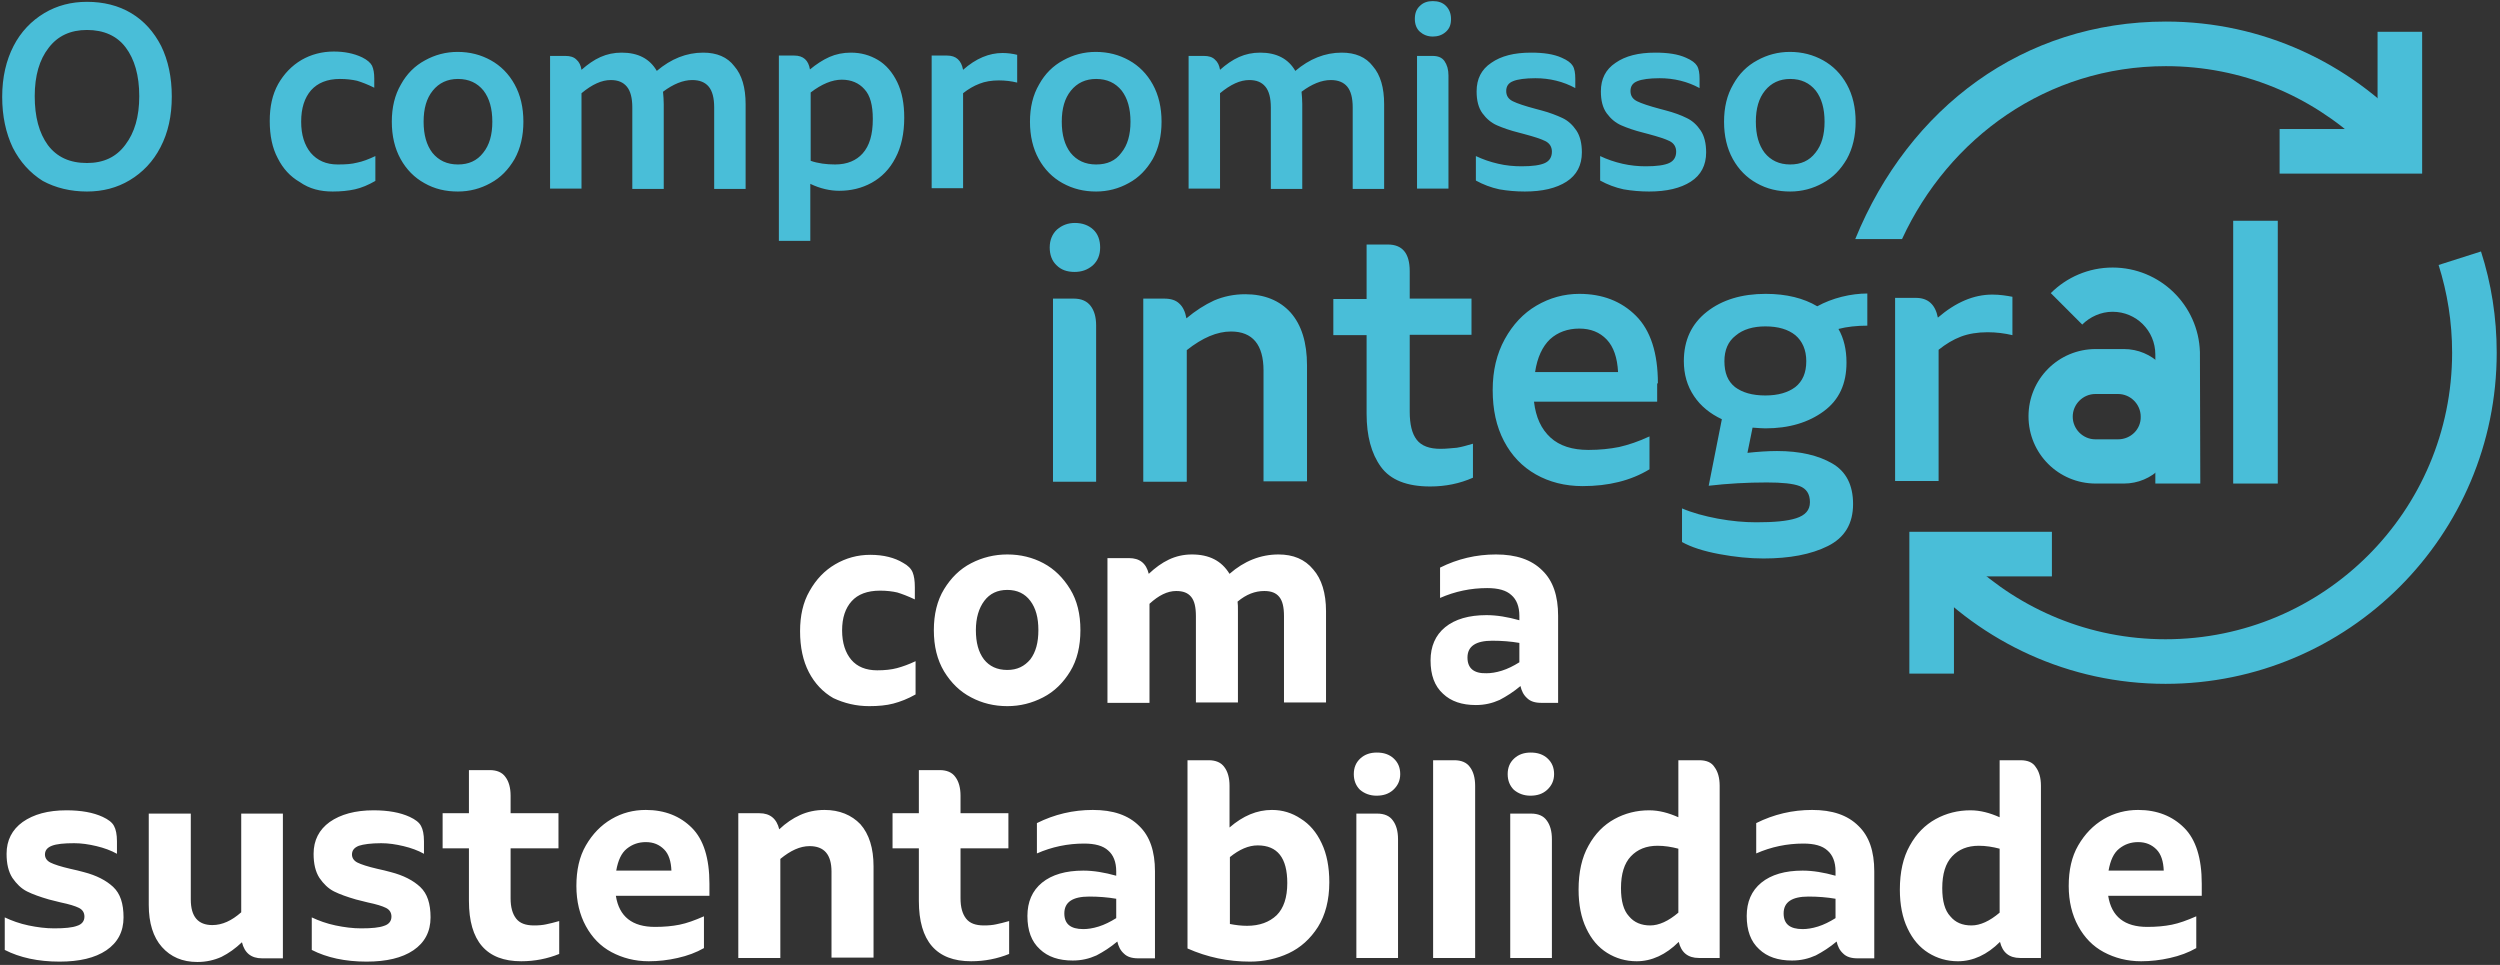 <svg width="684" height="264" viewBox="0 0 684 264" fill="none" xmlns="http://www.w3.org/2000/svg">
<rect x="0" y="0" width="684" height="264" fill="#333333" stroke="none"/>
<path d="M667.2 72.5C669.6 80.1 670.9 88.1 670.9 96.5C670.9 139.8 635.8 174.9 592.5 174.9C571.7 174.9 552.9 166.8 538.8 153.6L525.7 157.7C542.3 175.7 566 187.1 592.5 187.1C642.5 187.1 683.1 146.5 683.1 96.5C683.1 86.8 681.6 77.5 678.8 68.8L667.2 72.5Z" fill="#49BED8"/>
<path d="M561.4 145.5H522.4V184.3H534.6V157.7H561.4V145.5Z" fill="#49BED8"/>
<path d="M650.5 8.7V35.3H623.7V47.5H662.7V8.7H650.5Z" fill="#49BED8"/>
<path d="M520.4 65.4C533.2 37.7 560.1 18.1 592.6 18.1C613.4 18.1 632.2 26.2 646.3 39.4L659.4 35.3C642.8 17.3 619.1 5.9 592.6 5.9C553.6 5.9 522.3 29.4 507.6 65.4H520.4Z" fill="#49BED8"/>
<path d="M601.9 96.3C601.5 83.5 591 73.2 578 73.2C571.4 73.2 565.399 75.9 561.099 80.2L569.7 88.8C571.8 86.7 574.8 85.3 578 85.3C584.5 85.3 589.7 90.5 589.7 97V132.3H602L601.9 96.3Z" fill="#49BED8"/>
<path d="M579.5 120.2H573.299C569.899 120.2 567.099 117.4 567.099 114C567.099 110.6 569.899 107.8 573.299 107.8H579.5C582.9 107.8 585.7 110.6 585.7 114C585.8 117.4 583 120.2 579.5 120.2ZM581.099 95.5H573.4C563.2 95.5 555 103.7 555 113.9C555 124.1 563.2 132.3 573.4 132.3H581.099C588.899 132.3 595.2 126 595.2 118.2V109.5C595.2 101.8 588.899 95.5 581.099 95.5Z" fill="#49BED8"/>
<path d="M623.2 60.4H611V132.3H623.2V60.4Z" fill="#49BED8"/>
<path d="M545.1 80.6C540 80.6 535.1 82.7 530.2 86.9C529.5 83.3 527.5 81.5 524.2 81.5H518.5V131.6H530.4V95.7C532.4 94.1 534.4 92.9 536.5 92.1C538.6 91.3 541.1 90.9 543.8 90.9C546.2 90.9 548.5 91.2 550.6 91.7V81.2C549 80.9 547.2 80.6 545.1 80.6ZM483 108.2C479.4 108.2 476.7 107.4 474.7 105.9C472.7 104.3 471.8 102 471.8 98.8C471.8 95.8 472.8 93.4 474.9 91.8C476.9 90.1 479.7 89.3 483 89.3C486.5 89.3 489.2 90.1 491.2 91.7C493.1 93.3 494.2 95.7 494.2 98.8C494.2 102 493.2 104.3 491.2 105.9C489.2 107.4 486.5 108.2 483 108.2ZM511 80.3C508.7 80.3 506.3 80.6 503.9 81.2C501.5 81.8 499.2 82.7 497.2 83.8C493.5 81.6 488.8 80.4 483.1 80.4C476.6 80.4 471.2 82 467 85.3C462.8 88.6 460.7 93.1 460.7 98.8C460.7 102.4 461.6 105.6 463.5 108.4C465.3 111.1 467.9 113.2 471.1 114.7L467.5 132.9C472.7 132.3 477.9 132 483.4 132C487.6 132 490.6 132.3 492.4 133C494.2 133.7 495.2 135.1 495.2 137.4C495.2 139.6 493.9 141 491.4 141.8C488.9 142.6 485.3 142.9 480.5 142.9C477.3 142.9 473.8 142.6 470 141.9C466.3 141.2 463 140.3 460.2 139.1V148.3C462.7 149.7 466.1 150.8 470.4 151.6C474.7 152.4 478.7 152.8 482.5 152.8C489.6 152.8 495.5 151.7 500.1 149.4C504.7 147.1 507 143.3 507 137.9C507 132.7 505.1 129 501.3 126.8C497.5 124.6 492.5 123.4 486.2 123.4C483.6 123.4 480.9 123.6 478.1 123.9L479.5 117C481 117.1 482.1 117.2 483 117.2C489.5 117.2 494.8 115.6 499 112.5C503.2 109.4 505.2 105 505.2 99.2C505.2 95.7 504.5 92.6 503 90C505.3 89.4 508 89.1 510.9 89.1V80.3H511ZM420 101.8C420.6 97.8 422 94.8 424.1 92.8C426.2 90.9 428.9 89.9 432.1 89.9C435.2 89.9 437.7 90.9 439.6 92.9C441.5 94.9 442.5 97.9 442.7 101.8H420ZM453.6 104.9C453.6 96.6 451.6 90.4 447.6 86.4C443.6 82.4 438.4 80.4 432.1 80.4C427.9 80.4 424 81.5 420.4 83.6C416.8 85.7 413.9 88.8 411.7 92.8C409.5 96.8 408.4 101.4 408.4 106.7C408.4 112.1 409.4 116.7 411.5 120.7C413.6 124.7 416.5 127.7 420.2 129.8C423.9 131.9 428.2 133 433 133C440.1 133 446.2 131.5 451.3 128.4V119.4C448.3 120.8 445.6 121.7 443 122.3C440.5 122.8 437.7 123.1 434.6 123.1C430.2 123.1 426.7 122 424.2 119.7C421.7 117.4 420.2 114.2 419.7 109.9H453.4V104.9H453.6ZM394.1 122.8C391.1 122.8 388.9 122 387.6 120.3C386.3 118.6 385.7 116.1 385.7 112.6V91.6H402.6V81.7H385.7V74.2C385.7 69.3 383.7 66.9 379.7 66.9H373.9V81.8H364.8V91.7H373.9V113.2C373.9 119.3 375.2 124.1 377.8 127.7C380.4 131.3 384.9 133.1 391.3 133.1C395.5 133.1 399.4 132.3 403 130.7V121.4C401.3 121.9 399.9 122.3 398.6 122.5C397.2 122.6 395.8 122.8 394.1 122.8ZM340.7 80.5C337.6 80.5 334.8 81.1 332.2 82.2C329.6 83.4 327.1 85 324.6 87.1C324.3 85.4 323.7 84 322.7 83.1C321.7 82.1 320.3 81.7 318.5 81.7H312.8V131.8H324.7V95.8C329 92.4 333 90.7 336.8 90.7C342.7 90.7 345.7 94.3 345.7 101.4V131.7H357.6V100C357.6 93.7 356.1 88.9 353.1 85.5C350.1 82.2 345.9 80.5 340.7 80.5ZM294 74.4C296 74.4 297.6 73.8 299 72.6C300.3 71.4 301 69.8 301 67.7C301 65.7 300.4 64 299.1 62.8C297.8 61.6 296.1 61 294.1 61C292.2 61 290.6 61.6 289.2 62.8C287.9 64 287.2 65.7 287.2 67.7C287.2 69.7 287.8 71.4 289.1 72.6C290.3 73.8 291.9 74.4 294 74.4ZM288.1 131.8H299.9V89C299.9 86.8 299.4 85 298.4 83.7C297.4 82.4 295.9 81.7 293.8 81.7H288.1V131.8Z" fill="#49BED8"/>
<path d="M489.8 45C486.8 45 484.5 43.9 482.8 41.8C481.2 39.7 480.4 36.9 480.4 33.3C480.4 29.7 481.2 26.9 482.9 24.8C484.6 22.7 486.9 21.6 489.8 21.6C492.8 21.6 495.1 22.7 496.8 24.8C498.4 26.9 499.2 29.7 499.2 33.3C499.2 36.9 498.4 39.7 496.7 41.8C495 44 492.7 45 489.8 45ZM489.8 52.4C493 52.4 496 51.6 498.7 50.1C501.5 48.6 503.6 46.4 505.3 43.5C506.9 40.6 507.7 37.2 507.7 33.3C507.7 29.4 506.9 26 505.3 23.1C503.7 20.2 501.5 18 498.8 16.5C496.1 15 493.1 14.2 489.7 14.2C486.5 14.2 483.5 15 480.8 16.5C478 18 475.8 20.2 474.2 23.1C472.5 26 471.7 29.4 471.7 33.3C471.7 37.2 472.5 40.6 474.1 43.5C475.7 46.4 477.9 48.6 480.6 50.1C483.4 51.7 486.5 52.4 489.8 52.4ZM451.2 52.4C456 52.4 459.8 51.5 462.6 49.7C465.4 47.9 466.8 45.2 466.8 41.7C466.8 39.2 466.3 37.2 465.3 35.7C464.3 34.2 463 33 461.5 32.3C459.9 31.5 458 30.8 455.7 30.2C455 30 454.5 29.9 454.2 29.8C451.2 29 449.1 28.3 447.9 27.7C446.7 27.1 446.1 26.2 446.1 24.9C446.1 23.6 446.7 22.7 448 22.2C449.2 21.7 451.3 21.4 454.1 21.4C458 21.4 461.7 22.3 465 24.1V21.6C465 20 464.8 18.8 464.3 18C463.8 17.2 462.9 16.5 461.3 15.8C459.1 14.8 456.3 14.4 452.9 14.4C448.3 14.4 444.7 15.3 442 17.2C439.3 19 438 21.6 438 25C438 27.5 438.5 29.5 439.6 31C440.7 32.5 442 33.6 443.6 34.3C445.2 35 447.2 35.7 449.6 36.3C450.3 36.5 450.8 36.6 451.1 36.7C453.7 37.4 455.6 38 456.8 38.6C458 39.2 458.6 40.2 458.6 41.5C458.6 42.9 458 44 456.7 44.6C455.4 45.2 453.3 45.5 450.3 45.5C448.2 45.5 446.1 45.3 443.9 44.8C441.7 44.3 439.7 43.6 437.8 42.7V49.4C439.8 50.5 441.9 51.3 444.2 51.8C446.5 52.2 448.9 52.4 451.2 52.4ZM417.2 52.4C422 52.4 425.8 51.5 428.6 49.7C431.4 47.9 432.8 45.2 432.8 41.7C432.8 39.2 432.3 37.2 431.3 35.7C430.3 34.2 429 33 427.5 32.3C426 31.6 424 30.8 421.7 30.2C421 30 420.5 29.9 420.2 29.8C417.2 29 415.1 28.3 413.9 27.7C412.7 27.1 412.1 26.2 412.1 24.9C412.1 23.6 412.7 22.7 414 22.2C415.2 21.7 417.3 21.4 420.1 21.4C424 21.4 427.7 22.3 431 24.1V21.6C431 20 430.8 18.8 430.3 18C429.8 17.2 428.9 16.5 427.3 15.8C425.1 14.8 422.3 14.4 418.9 14.4C414.3 14.4 410.7 15.3 408 17.2C405.3 19 404 21.6 404 25C404 27.5 404.5 29.5 405.6 31C406.7 32.5 408 33.6 409.6 34.3C411.2 35 413.2 35.7 415.6 36.3C416.3 36.5 416.8 36.6 417.1 36.7C419.7 37.4 421.6 38 422.8 38.6C424 39.2 424.6 40.2 424.6 41.5C424.6 42.9 424 44 422.7 44.6C421.4 45.2 419.3 45.5 416.3 45.5C414.2 45.5 412 45.3 409.9 44.8C407.7 44.3 405.7 43.6 403.8 42.7V49.4C405.8 50.5 407.9 51.3 410.2 51.8C412.5 52.2 414.8 52.4 417.2 52.4ZM392 10C393.4 10 394.6 9.6 395.6 8.7C396.6 7.8 397 6.7 397 5.2C397 3.7 396.5 2.5 395.6 1.6C394.7 0.7 393.5 0.3 392 0.3C390.6 0.3 389.4 0.7 388.5 1.6C387.5 2.5 387.1 3.7 387.1 5.2C387.1 6.7 387.6 7.9 388.5 8.7C389.4 9.5 390.6 10 392 10ZM387.8 51.6H396.3V20.6C396.3 19 395.9 17.7 395.2 16.7C394.5 15.7 393.4 15.3 391.9 15.3H387.7V51.6H387.8ZM367.1 14.4C362.5 14.4 358.3 16.1 354.4 19.4C352.5 16.1 349.3 14.4 344.8 14.4C342.7 14.4 340.8 14.8 339 15.6C337.2 16.4 335.5 17.6 333.8 19.1C333.6 17.9 333.2 17 332.4 16.3C331.7 15.6 330.7 15.3 329.4 15.3H325.2V51.6H333.8V25.5C336.7 23.1 339.3 21.9 341.8 21.9C343.8 21.9 345.2 22.5 346.2 23.7C347.2 24.9 347.7 26.8 347.7 29.4V51.7H356.3V28.5C356.3 27.3 356.2 26.2 356.1 25.1C358.9 23 361.6 21.9 364.1 21.9C366.1 21.9 367.6 22.5 368.6 23.7C369.6 24.9 370.1 26.8 370.1 29.4V51.7H378.7V28.5C378.7 24 377.7 20.5 375.6 18.1C373.7 15.6 370.8 14.4 367.1 14.4ZM299.9 45C296.9 45 294.6 43.9 292.9 41.8C291.3 39.7 290.5 36.9 290.5 33.3C290.5 29.7 291.3 26.9 293 24.8C294.7 22.7 297 21.6 299.9 21.6C302.9 21.6 305.2 22.7 306.9 24.8C308.5 26.9 309.3 29.7 309.3 33.3C309.3 36.9 308.5 39.7 306.8 41.8C305.2 44 302.9 45 299.9 45ZM299.9 52.4C303.1 52.4 306.1 51.6 308.8 50.1C311.6 48.6 313.7 46.4 315.4 43.5C317 40.6 317.8 37.2 317.8 33.3C317.8 29.4 317 26 315.4 23.1C313.8 20.2 311.6 18 308.9 16.5C306.2 15 303.2 14.2 299.8 14.2C296.6 14.2 293.6 15 290.9 16.5C288.1 18 285.9 20.2 284.3 23.1C282.6 26 281.8 29.4 281.8 33.3C281.8 37.2 282.6 40.6 284.2 43.5C285.8 46.4 288 48.6 290.7 50.1C293.6 51.7 296.6 52.4 299.9 52.4ZM274.3 14.5C270.6 14.5 267 16 263.5 19.1C263 16.5 261.6 15.2 259.1 15.2H254.9V51.5H263.5V25.5C264.9 24.4 266.4 23.5 268 22.9C269.5 22.3 271.3 22 273.3 22C275 22 276.7 22.2 278.3 22.6V15C277.1 14.7 275.7 14.5 274.3 14.5ZM228.5 45C226.1 45 223.8 44.7 221.8 44V25.3C224.8 23 227.7 21.8 230.3 21.8C232.9 21.8 235 22.7 236.5 24.4C238.1 26.1 238.8 28.8 238.8 32.6C238.8 36.8 237.9 39.9 236 42C234.3 43.9 231.8 45 228.5 45ZM232.8 14.4C230.7 14.4 228.7 14.8 226.9 15.6C225.1 16.4 223.3 17.6 221.6 19C221.2 16.5 219.8 15.2 217.3 15.2H213.1V65.9H221.7V50.3C224.4 51.6 227.1 52.2 229.6 52.2C232.8 52.2 235.8 51.5 238.5 50C241.2 48.5 243.4 46.3 245 43.2C246.6 40.2 247.4 36.5 247.4 32.2C247.4 28.4 246.8 25.2 245.5 22.5C244.2 19.8 242.4 17.7 240.2 16.4C238 15.1 235.6 14.4 232.8 14.4ZM192.4 14.4C187.8 14.4 183.6 16.1 179.7 19.4C177.8 16.1 174.6 14.4 170.1 14.4C168 14.4 166.1 14.8 164.3 15.6C162.5 16.4 160.8 17.6 159.1 19.1C158.9 17.9 158.5 17 157.7 16.3C157 15.6 156 15.3 154.7 15.3H150.5V51.6H159.1V25.5C162 23.1 164.6 21.9 167.1 21.9C169.1 21.9 170.5 22.5 171.5 23.7C172.5 24.9 173 26.8 173 29.4V51.7H181.6V28.5C181.6 27.3 181.5 26.2 181.4 25.1C184.2 23 186.9 21.9 189.4 21.9C191.4 21.9 192.9 22.5 193.9 23.7C194.9 24.9 195.4 26.8 195.4 29.4V51.7H204V28.5C204 24 203 20.5 200.9 18.1C199 15.6 196.1 14.4 192.4 14.4ZM125.3 45C122.3 45 120 43.9 118.3 41.8C116.7 39.7 115.9 36.9 115.9 33.3C115.9 29.7 116.7 26.9 118.4 24.8C120.1 22.7 122.4 21.6 125.3 21.6C128.3 21.6 130.6 22.7 132.3 24.8C133.9 26.9 134.7 29.7 134.7 33.3C134.7 36.9 133.9 39.7 132.2 41.8C130.5 44 128.2 45 125.3 45ZM125.3 52.4C128.5 52.4 131.5 51.6 134.2 50.1C137 48.6 139.1 46.4 140.8 43.5C142.4 40.6 143.2 37.2 143.2 33.3C143.2 29.4 142.4 26 140.8 23.1C139.2 20.2 137 18 134.3 16.5C131.6 15 128.6 14.2 125.2 14.2C122 14.2 119 15 116.3 16.5C113.5 18 111.3 20.2 109.7 23.1C108 26 107.2 29.4 107.2 33.3C107.2 37.2 108 40.6 109.6 43.5C111.2 46.4 113.4 48.6 116.1 50.1C118.9 51.7 121.9 52.4 125.3 52.4ZM91 52.4C93.3 52.4 95.3 52.2 97.1 51.8C98.9 51.4 100.8 50.6 102.7 49.5V42.7C100.8 43.6 99.2 44.2 97.7 44.5C96.2 44.9 94.5 45 92.4 45C89.2 45 86.8 43.9 85 41.8C83.3 39.7 82.4 36.9 82.4 33.3C82.4 29.6 83.3 26.8 85.1 24.7C86.9 22.7 89.5 21.6 93 21.6C94.8 21.6 96.4 21.8 97.7 22.1C99 22.5 100.6 23.1 102.4 24V21.5C102.4 20 102.2 18.9 101.8 18C101.4 17.2 100.5 16.4 99.1 15.7C96.8 14.6 94.2 14.1 91.3 14.1C88.1 14.1 85.1 14.9 82.5 16.4C79.8 18 77.7 20.2 76.1 23C74.5 25.9 73.8 29.2 73.8 33.1C73.8 37.1 74.5 40.5 76 43.3C77.4 46.1 79.4 48.3 82 49.8C84.7 51.7 87.7 52.4 91 52.4ZM23.8 44.6C19.1 44.6 15.6 43 13.1 39.7C10.7 36.4 9.5 32 9.5 26.3C9.5 20.7 10.8 16.3 13.3 13.1C15.8 9.8 19.3 8.2 23.8 8.2C28.4 8.2 32 9.8 34.4 13C36.8 16.2 38.1 20.6 38.1 26.3C38.1 32 36.8 36.3 34.3 39.6C31.8 43 28.3 44.6 23.8 44.6ZM23.8 52.4C28.1 52.4 32 51.4 35.5 49.3C39 47.2 41.9 44.2 43.9 40.3C46 36.3 47 31.7 47 26.4C47 21.1 46 16.5 44.1 12.6C42.1 8.7 39.4 5.7 35.9 3.6C32.4 1.5 28.3 0.5 23.8 0.5C19.5 0.5 15.6 1.5 12.1 3.6C8.6 5.7 5.7 8.7 3.7 12.6C1.7 16.5 0.6 21.1 0.6 26.5C0.6 31.8 1.6 36.4 3.5 40.4C5.5 44.3 8.2 47.3 11.7 49.5C15.2 51.4 19.3 52.4 23.8 52.4Z" fill="#49BED8"/>
<path d="M401.5 179.9C401.5 176.8 403.8 175.3 408.3 175.3C410.9 175.3 413.4 175.5 415.7 175.9V181.2C414.1 182.2 412.5 183 410.9 183.5C409.3 184 407.9 184.2 406.7 184.2C403.2 184.3 401.5 182.8 401.5 179.9ZM409.3 151.7C403.9 151.7 398.8 152.9 394 155.3V163.6C398.1 161.8 402.4 160.9 406.9 160.9C409.9 160.9 412.1 161.5 413.5 162.8C414.9 164 415.7 165.9 415.7 168.5V169.7C412.5 168.8 409.5 168.3 406.7 168.3C401.9 168.3 398.1 169.4 395.4 171.6C392.7 173.8 391.4 176.9 391.4 180.7C391.4 184.7 392.5 187.7 394.8 189.8C397 191.9 400 192.9 403.8 192.9C406.2 192.9 408.3 192.4 410.3 191.5C412.2 190.5 414.1 189.3 416 187.7C416.3 189 416.8 190.1 417.8 191C418.7 191.9 420 192.3 421.7 192.3H426.3V168.5C426.3 163 424.9 158.9 422 156.1C419 153.1 414.8 151.7 409.3 151.7ZM349.8 151.7C344.9 151.7 340.4 153.5 336.4 157C334.2 153.4 330.8 151.7 326.1 151.7C323.8 151.7 321.7 152.2 319.8 153.1C317.9 154 316.1 155.3 314.3 157C313.6 154.1 311.8 152.7 308.9 152.7H303V192.3H314.5V165.2C317 162.9 319.4 161.7 321.8 161.7C323.7 161.7 325 162.2 325.9 163.3C326.8 164.4 327.2 166.1 327.2 168.6V192.2H338.7V167.2C338.7 166.1 338.7 165.2 338.6 164.6C341 162.6 343.4 161.7 345.9 161.7C347.8 161.7 349.1 162.2 350 163.3C350.9 164.4 351.3 166.1 351.3 168.6V192.2H362.8V167.2C362.8 162.3 361.6 158.4 359.3 155.8C357 153 353.8 151.7 349.8 151.7ZM275.6 183.3C272.8 183.3 270.7 182.3 269.2 180.4C267.7 178.4 267 175.8 267 172.4C267 169.1 267.8 166.4 269.3 164.4C270.8 162.4 272.9 161.4 275.6 161.4C278.3 161.4 280.4 162.4 281.9 164.4C283.4 166.4 284.1 169 284.1 172.4C284.1 175.8 283.4 178.4 281.9 180.4C280.3 182.3 278.3 183.3 275.6 183.3ZM275.6 193.2C279.1 193.2 282.3 192.4 285.4 190.8C288.5 189.2 290.9 186.8 292.8 183.7C294.7 180.6 295.6 176.8 295.6 172.4C295.6 168 294.7 164.3 292.8 161.2C290.9 158.1 288.5 155.7 285.5 154.1C282.5 152.5 279.2 151.7 275.6 151.7C272.1 151.7 268.8 152.5 265.7 154.1C262.6 155.7 260.2 158.1 258.3 161.2C256.4 164.3 255.5 168.1 255.5 172.4C255.5 176.8 256.4 180.5 258.3 183.7C260.2 186.8 262.6 189.2 265.7 190.8C268.7 192.4 272 193.2 275.6 193.2ZM237.8 193.2C240.3 193.2 242.5 193 244.4 192.5C246.3 192 248.4 191.2 250.5 190V180.9C248.6 181.8 246.9 182.4 245.4 182.8C243.9 183.2 242.1 183.4 240 183.4C236.9 183.4 234.5 182.4 232.9 180.5C231.3 178.6 230.4 175.9 230.4 172.5C230.4 169 231.3 166.4 233 164.5C234.7 162.6 237.3 161.6 240.8 161.6C242.6 161.6 244.2 161.8 245.5 162.1C246.8 162.5 248.4 163.1 250.3 164V160.7C250.3 158.9 250.1 157.6 249.7 156.6C249.3 155.6 248.4 154.7 247.1 154C244.8 152.6 241.8 151.8 238.1 151.8C234.6 151.8 231.4 152.7 228.5 154.4C225.6 156.1 223.3 158.5 221.5 161.7C219.7 164.8 218.9 168.5 218.9 172.7C218.9 177.1 219.7 180.8 221.3 183.9C222.9 187 225.2 189.4 228 191C231 192.4 234.2 193.2 237.8 193.2Z" fill="white"/>
<path d="M576.9 238.2C577.4 235.4 578.3 233.4 579.8 232.2C581.3 231 583 230.4 585 230.4C587.1 230.4 588.7 231.1 590 232.4C591.3 233.7 591.9 235.7 592 238.2H576.9ZM602.4 241.8C602.4 234.8 600.8 229.7 597.6 226.5C594.4 223.3 590.2 221.6 585 221.6C581.7 221.6 578.5 222.4 575.6 224.1C572.7 225.8 570.4 228.2 568.6 231.3C566.8 234.4 566 238.1 566 242.4C566 246.6 566.9 250.3 568.6 253.4C570.3 256.5 572.6 258.9 575.6 260.5C578.6 262.1 582 263 585.8 263C588.4 263 591.1 262.7 593.7 262.1C596.4 261.5 598.8 260.6 600.9 259.4V250.7C598.4 251.8 596.2 252.6 594.2 253C592.2 253.4 590 253.6 587.5 253.6C581.3 253.6 577.7 250.8 576.8 245.1H602.4V241.8ZM531.4 243C531.4 239.1 532.3 236.2 534.1 234.3C535.9 232.4 538.3 231.4 541.4 231.4C543.3 231.4 545.2 231.7 547.1 232.2V249.7C544.4 252 541.8 253.2 539.4 253.2C536.9 253.2 535 252.4 533.6 250.7C532.1 249.1 531.4 246.5 531.4 243ZM552.8 208H547.1V223.6C544.4 222.4 541.8 221.7 539.1 221.7C535.7 221.7 532.5 222.5 529.6 224.1C526.7 225.7 524.3 228.1 522.5 231.4C520.7 234.6 519.8 238.6 519.8 243.4C519.8 247.5 520.5 251.1 521.9 254C523.3 257 525.2 259.2 527.6 260.7C530 262.2 532.7 263 535.7 263C539.8 263 543.7 261.2 547.2 257.7C547.9 260.6 549.7 262.1 552.7 262.1H558.4V215C558.4 212.8 557.9 211.1 557 209.9C556.2 208.6 554.8 208 552.8 208ZM488 249.9C488 246.8 490.3 245.3 494.8 245.3C497.4 245.3 499.9 245.5 502.2 245.9V251.2C500.6 252.2 499 253 497.4 253.5C495.8 254 494.4 254.2 493.2 254.2C489.7 254.2 488 252.8 488 249.9ZM495.8 221.6C490.4 221.6 485.3 222.8 480.5 225.2V233.5C484.6 231.7 488.9 230.8 493.4 230.8C496.4 230.8 498.6 231.4 500 232.7C501.4 233.9 502.2 235.8 502.2 238.4V239.6C499 238.7 496 238.2 493.2 238.2C488.4 238.2 484.6 239.3 481.9 241.5C479.2 243.7 477.9 246.8 477.9 250.6C477.9 254.6 479 257.6 481.3 259.7C483.5 261.8 486.5 262.8 490.3 262.8C492.7 262.8 494.8 262.3 496.8 261.4C498.7 260.4 500.6 259.2 502.5 257.6C502.8 258.9 503.3 260 504.3 260.9C505.2 261.8 506.5 262.2 508.2 262.2H512.8V238.4C512.8 232.9 511.4 228.8 508.5 226C505.5 223 501.3 221.6 495.8 221.6ZM443.5 243C443.5 239.1 444.4 236.2 446.2 234.3C448 232.4 450.4 231.4 453.5 231.4C455.4 231.4 457.3 231.7 459.2 232.2V249.7C456.5 252 453.9 253.2 451.5 253.2C449.1 253.2 447.1 252.4 445.7 250.7C444.2 249.1 443.5 246.5 443.5 243ZM464.9 208H459.2V223.6C456.5 222.4 453.9 221.7 451.2 221.7C447.8 221.7 444.6 222.5 441.7 224.1C438.8 225.7 436.4 228.1 434.6 231.4C432.8 234.6 431.9 238.6 431.9 243.4C431.9 247.5 432.6 251.1 434 254C435.4 257 437.3 259.2 439.7 260.7C442.1 262.2 444.8 263 447.8 263C451.9 263 455.8 261.2 459.3 257.7C460 260.6 461.8 262.1 464.8 262.1H470.5V215C470.5 212.8 470 211.1 469.1 209.9C468.3 208.6 466.9 208 464.9 208ZM418.7 217.7C420.6 217.7 422.1 217.2 423.3 216.1C424.5 215 425.2 213.6 425.2 211.8C425.2 210 424.6 208.6 423.4 207.5C422.2 206.4 420.7 205.9 418.8 205.9C417 205.9 415.5 206.4 414.3 207.5C413.1 208.6 412.5 210 412.5 211.8C412.5 213.6 413.1 215 414.2 216.1C415.4 217.1 416.9 217.7 418.7 217.7ZM413.2 262.1H424.6V229.6C424.6 227.4 424.1 225.7 423.2 224.5C422.3 223.2 420.8 222.6 418.9 222.6H413.2V262.1ZM392.1 262.1H403.6V215C403.6 212.8 403.1 211.1 402.2 209.9C401.3 208.6 399.8 208 397.9 208H392.1V262.1ZM376.6 217.7C378.5 217.7 380 217.2 381.2 216.1C382.4 215 383.1 213.6 383.1 211.8C383.1 210 382.5 208.6 381.3 207.5C380.1 206.4 378.6 205.9 376.7 205.9C374.9 205.9 373.4 206.4 372.2 207.5C371 208.6 370.4 210 370.4 211.8C370.4 213.6 371 215 372.1 216.1C373.3 217.1 374.8 217.7 376.6 217.7ZM371.1 262.1H382.5V229.6C382.5 227.4 382 225.7 381.1 224.5C380.2 223.2 378.7 222.6 376.8 222.6H371.1V262.1ZM341.2 253.3C339.6 253.3 338 253.1 336.5 252.8V234.5C339.1 232.4 341.6 231.3 344.1 231.3C349.5 231.3 352.2 234.7 352.2 241.6C352.2 245.6 351.2 248.5 349.3 250.4C347.3 252.3 344.6 253.3 341.2 253.3ZM348 221.6C343.9 221.6 340.1 223.2 336.4 226.4V215C336.4 212.8 335.9 211.1 335 209.9C334.1 208.6 332.6 208 330.7 208H324.9V259.5C330.3 261.9 336 263.1 342 263.1C345.8 263.1 349.4 262.3 352.6 260.8C355.8 259.3 358.5 256.9 360.6 253.6C362.6 250.4 363.7 246.3 363.7 241.4C363.7 237.2 363 233.6 361.6 230.7C360.2 227.7 358.3 225.5 355.9 224C353.5 222.4 350.9 221.6 348 221.6ZM291.2 249.9C291.2 246.8 293.5 245.3 298 245.3C300.6 245.3 303.1 245.5 305.4 245.9V251.2C303.8 252.2 302.2 253 300.6 253.5C299 254 297.6 254.2 296.4 254.2C292.9 254.2 291.2 252.8 291.2 249.9ZM299 221.6C293.6 221.6 288.5 222.8 283.7 225.2V233.5C287.8 231.7 292.1 230.8 296.6 230.8C299.6 230.8 301.8 231.4 303.2 232.7C304.6 233.9 305.4 235.8 305.4 238.4V239.6C302.2 238.7 299.2 238.2 296.4 238.2C291.6 238.2 287.8 239.3 285.1 241.5C282.4 243.7 281.1 246.8 281.1 250.6C281.1 254.6 282.2 257.6 284.5 259.7C286.7 261.8 289.7 262.8 293.5 262.8C295.9 262.8 298 262.3 300 261.4C301.9 260.4 303.8 259.2 305.7 257.6C306 258.9 306.5 260 307.5 260.9C308.4 261.8 309.7 262.2 311.4 262.2H316V238.4C316 232.9 314.6 228.8 311.7 226C308.7 223 304.5 221.6 299 221.6ZM269.2 253.2C266.9 253.2 265.3 252.6 264.3 251.3C263.3 250 262.8 248.2 262.8 245.8V232.1H275.9V222.5H262.8V217.7C262.8 215.5 262.3 213.8 261.4 212.6C260.5 211.3 259 210.7 257.1 210.7H251.4V222.5H244.2V232.1H251.4V246.5C251.4 257.5 256.2 263 265.7 263C269.4 263 272.9 262.3 276.1 261V252C274.7 252.4 273.5 252.7 272.5 252.9C271.6 253.1 270.5 253.2 269.2 253.2ZM225.6 221.6C223.1 221.6 220.9 222.1 218.9 223C216.9 223.9 215 225.2 213.2 226.9C212.5 224 210.7 222.5 207.8 222.5H202V262.1H213.5V235C216.3 232.7 218.9 231.5 221.5 231.5C225.5 231.5 227.5 233.8 227.5 238.5V262H239V237C239 232.1 237.8 228.2 235.4 225.5C233 223 229.7 221.6 225.6 221.6ZM168.6 238.2C169.1 235.4 170 233.4 171.5 232.2C173 231 174.7 230.4 176.7 230.4C178.8 230.4 180.4 231.1 181.7 232.4C183 233.7 183.6 235.7 183.7 238.2H168.6ZM194.1 241.8C194.1 234.8 192.5 229.7 189.3 226.5C186.1 223.3 181.9 221.6 176.7 221.6C173.3 221.6 170.2 222.4 167.3 224.1C164.4 225.8 162.1 228.2 160.3 231.3C158.5 234.4 157.7 238.1 157.7 242.4C157.7 246.6 158.6 250.3 160.3 253.4C162 256.5 164.3 258.9 167.3 260.5C170.3 262.1 173.7 263 177.5 263C180.1 263 182.8 262.7 185.4 262.1C188.1 261.5 190.5 260.6 192.6 259.4V250.7C190.1 251.8 187.9 252.6 185.9 253C183.9 253.4 181.7 253.6 179.2 253.6C173 253.6 169.4 250.8 168.5 245.1H194.1V241.8ZM146.1 253.2C143.8 253.2 142.2 252.6 141.2 251.3C140.2 250 139.7 248.2 139.7 245.8V232.1H152.8V222.5H139.7V217.7C139.7 215.5 139.2 213.8 138.3 212.6C137.4 211.3 135.9 210.7 134 210.7H128.3V222.5H121.1V232.1H128.3V246.5C128.3 257.5 133.1 263 142.6 263C146.3 263 149.8 262.3 153 261V252C151.6 252.4 150.4 252.7 149.4 252.9C148.5 253.1 147.4 253.2 146.1 253.2ZM100.3 263.1C105.7 263.1 110 262.1 113.1 260C116.2 257.9 117.8 254.9 117.8 251C117.8 247.2 116.9 244.5 115 242.7C113.1 240.9 110.4 239.5 106.9 238.6C105.8 238.3 104.6 238 103.2 237.7C100.6 237.1 98.8 236.5 97.8 236C96.8 235.5 96.3 234.7 96.3 233.8C96.3 232.7 96.9 231.9 98.2 231.4C99.4 231 101.5 230.7 104.3 230.7C106.3 230.7 108.3 231 110.4 231.5C112.5 232 114.4 232.7 116 233.6V230.2C116 228.3 115.7 226.9 115.2 226C114.7 225 113.6 224.2 112.1 223.5C109.5 222.3 106.2 221.7 102.2 221.7C97.2 221.7 93.2 222.8 90.2 224.9C87.3 227 85.8 229.9 85.8 233.6C85.8 236.3 86.3 238.5 87.4 240.2C88.5 241.8 89.8 243.1 91.4 243.9C93 244.7 95 245.4 97.4 246.1L100.6 246.9C103 247.4 104.6 247.9 105.6 248.4C106.6 248.9 107.1 249.7 107.1 250.8C107.1 252 106.4 252.9 105.1 253.3C103.8 253.8 101.7 254 98.8 254C96.5 254 94.2 253.7 91.8 253.2C89.4 252.7 87.2 251.9 85.3 251V259.9C89.4 262 94.4 263.1 100.3 263.1ZM66 222.5V249.6C63.4 251.9 60.8 253.1 58.1 253.1C54.2 253.1 52.2 250.8 52.2 246.1V222.6H40.7V247.6C40.7 252.5 41.9 256.4 44.3 259.1C46.7 261.8 49.9 263.2 54 263.2C56.4 263.2 58.6 262.7 60.6 261.8C62.6 260.8 64.4 259.5 66.2 257.8C66.9 260.7 68.7 262.2 71.7 262.2H77.4V222.6H66V222.5ZM16.3 263.1C21.7 263.1 26 262.1 29.1 260C32.2 257.9 33.8 254.9 33.8 251C33.8 247.2 32.9 244.5 31 242.7C29.1 240.9 26.4 239.5 22.9 238.6C21.8 238.3 20.6 238 19.2 237.7C16.6 237.1 14.8 236.5 13.8 236C12.8 235.5 12.3 234.7 12.3 233.8C12.3 232.7 12.9 231.9 14.2 231.4C15.5 230.9 17.5 230.7 20.3 230.7C22.3 230.7 24.3 231 26.4 231.5C28.5 232 30.4 232.7 32 233.6V230.2C32 228.3 31.7 226.9 31.2 226C30.7 225 29.6 224.2 28.1 223.5C25.5 222.3 22.2 221.7 18.2 221.7C13.1 221.7 9.2 222.8 6.2 224.9C3.3 227 1.8 229.9 1.8 233.6C1.8 236.3 2.3 238.5 3.4 240.2C4.5 241.8 5.8 243.1 7.4 243.9C9 244.7 11 245.4 13.4 246.1L16.6 246.9C19 247.4 20.6 247.9 21.6 248.4C22.6 248.9 23.1 249.7 23.1 250.8C23.1 252 22.4 252.9 21.1 253.3C19.8 253.8 17.7 254 14.8 254C12.5 254 10.2 253.7 7.8 253.2C5.4 252.7 3.2 251.9 1.3 251V259.9C5.4 262 10.4 263.1 16.3 263.1Z" fill="white"/>
</svg>
